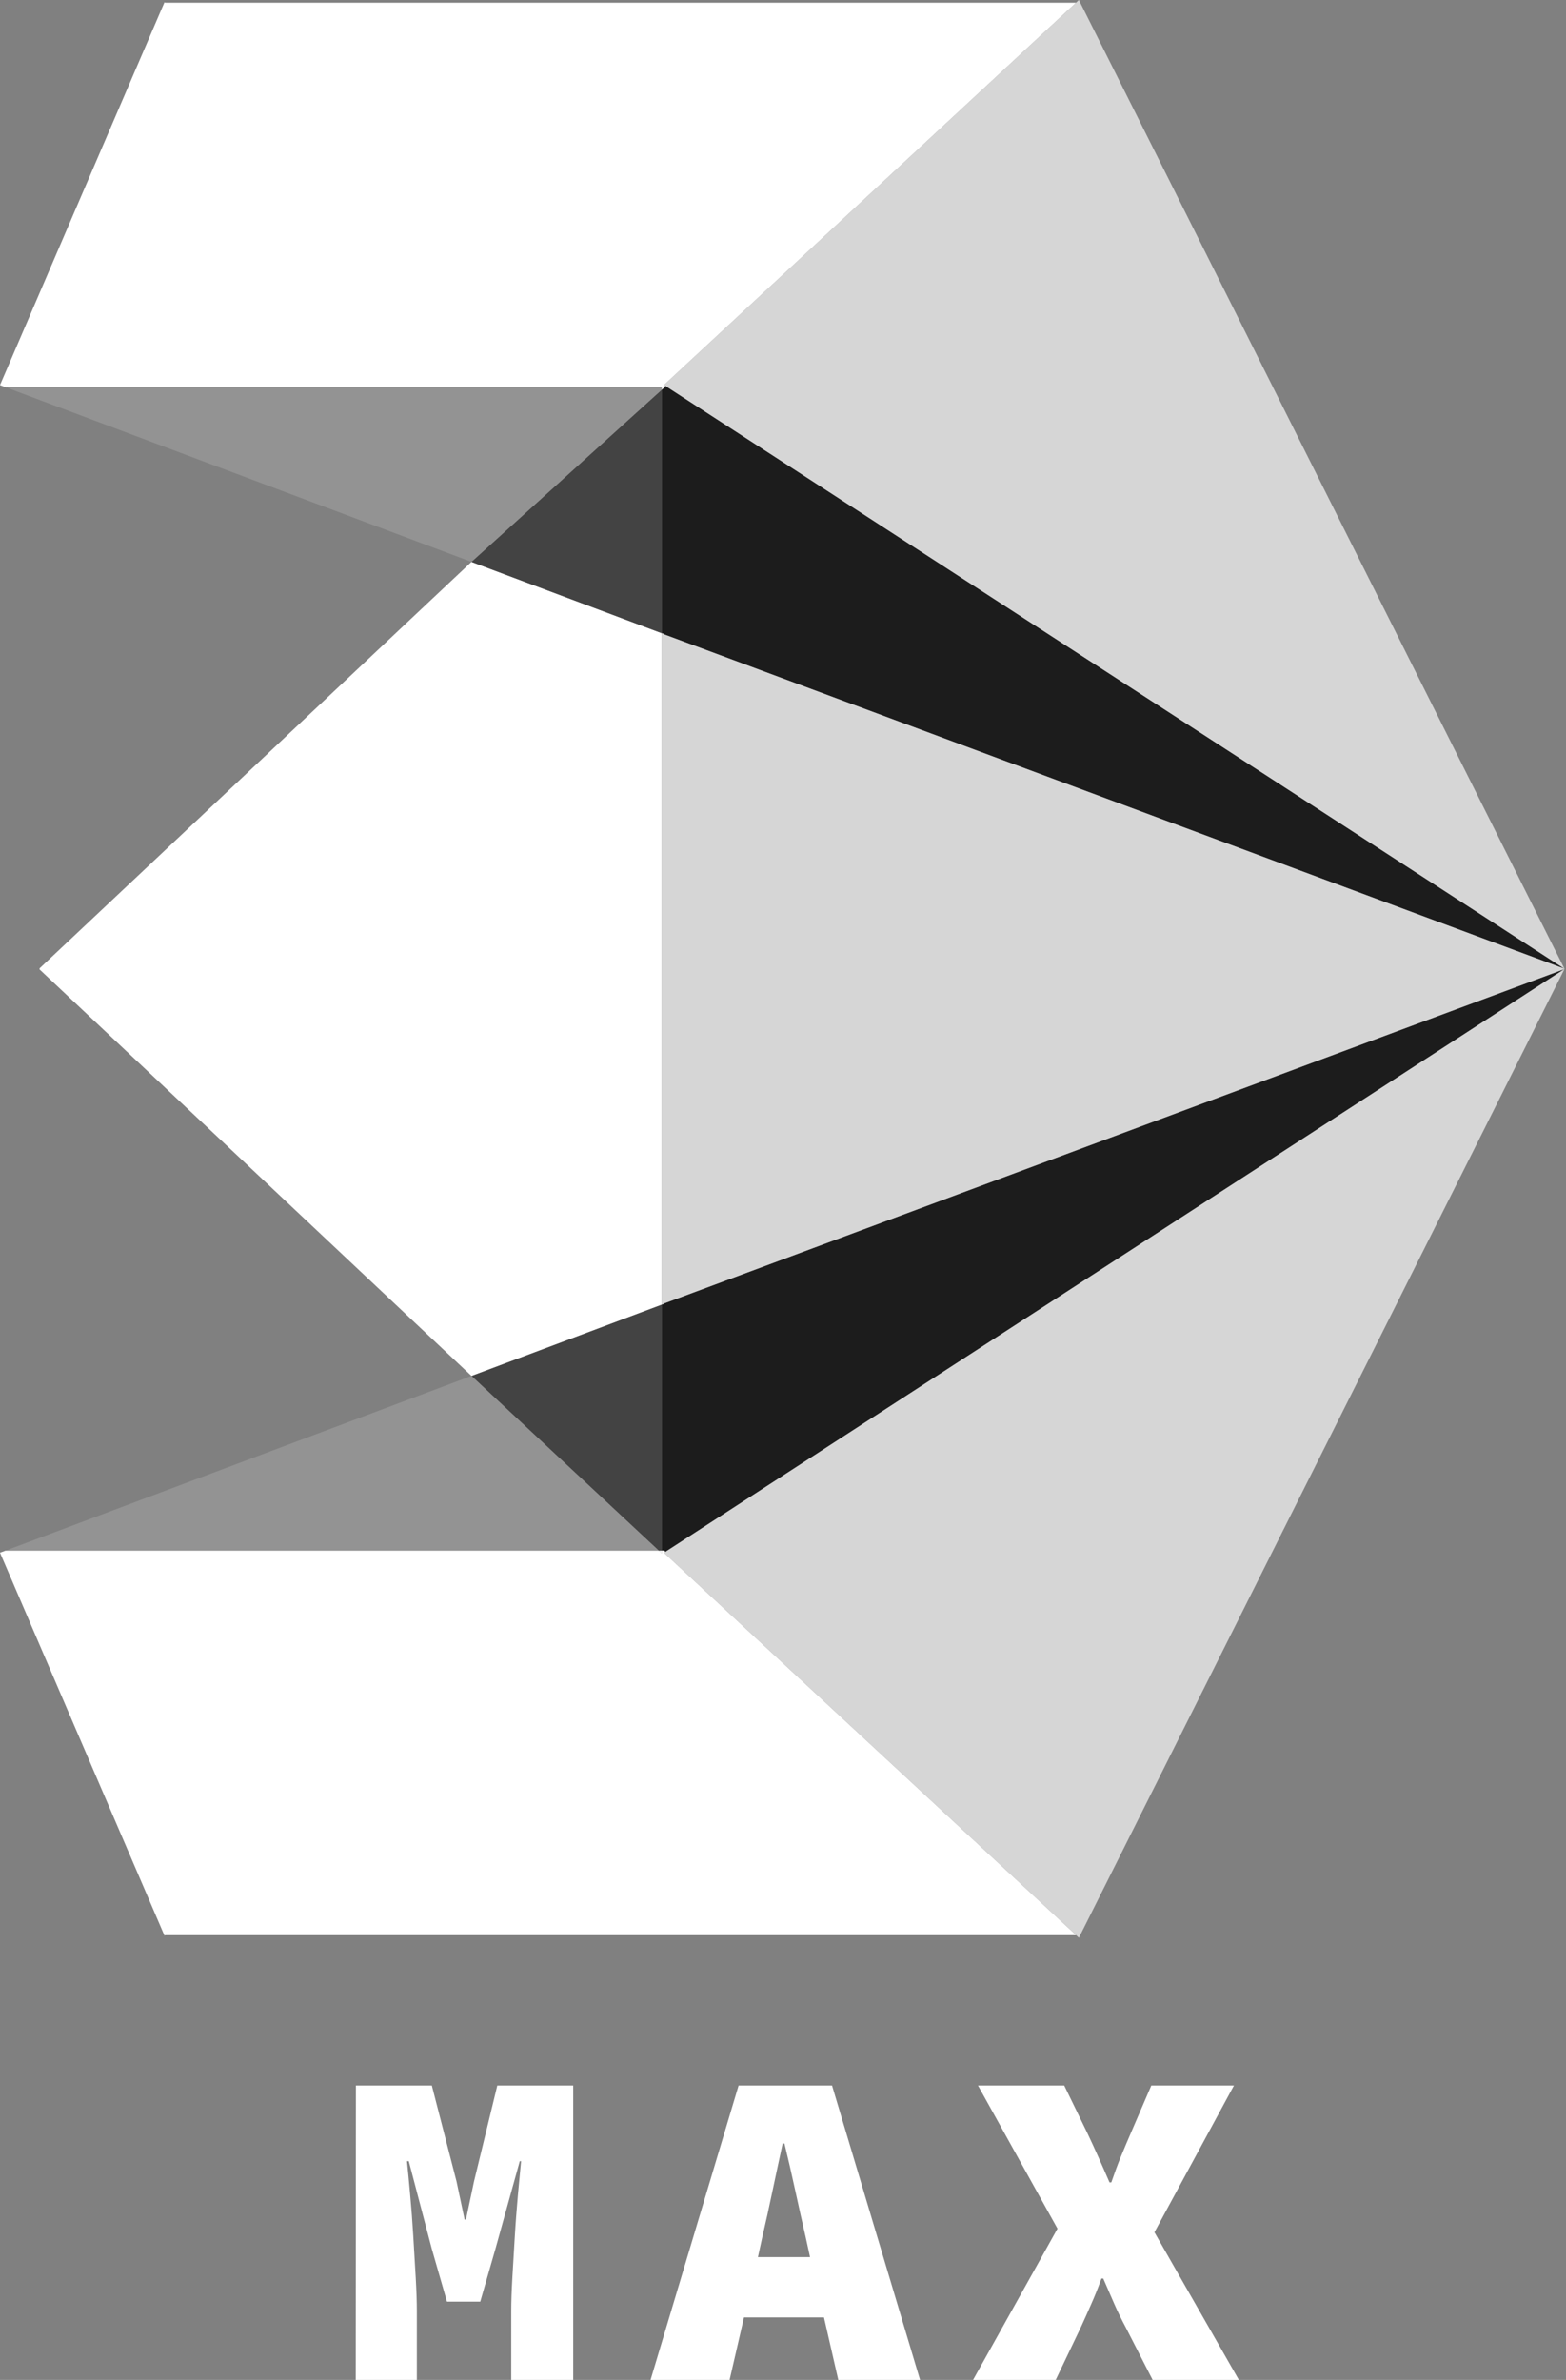 <?xml version="1.0" encoding="UTF-8"?> <svg xmlns="http://www.w3.org/2000/svg" width="358" height="544" viewBox="0 0 358 544" fill="none"><rect x="0" y="0" width="358" height="544" fill="#808080" stroke="none"/> <path d="M151.866 144.944L151.264 144.729V89.099L151.888 88.54L152.102 88.196L357.643 221.425L151.845 145.008L151.866 144.944ZM151.866 297.992L151.845 297.928L357.643 221.511L152.081 354.74L151.888 354.439H151.264V298.207L151.866 297.992Z" fill="#1C1C1C"></path> <path d="M246.64 0L357.642 221.426L152.102 88.196L151.844 88.024L151.887 87.917L245.973 0.623L246.64 0ZM357.642 221.511L246.64 442.937L246.016 442.335L151.887 355.02L151.844 354.913L152.081 354.741L357.642 221.511Z" fill="#D6D6D6"></path> <path d="M151.844 88.025L152.102 88.197L151.887 88.54H1.354L0 88.025L37.596 0.538L37.789 0.624H245.973L151.887 87.917L151.844 88.025ZM151.887 88.54L151.264 89.099V88.54H151.887ZM151.887 354.44L152.081 354.741L151.844 354.913L151.887 355.021L246.016 442.335H37.789L37.596 442.421L0 354.913L1.268 354.44H150.598L151.264 355.064V354.44H151.887Z" fill="white"></path> <path d="M151.845 145.009L357.643 221.425V221.511L151.845 297.928L151.866 297.992L151.264 298.207V144.729L151.866 144.944L151.845 145.009Z" fill="#D6D6D6"></path> <path d="M151.264 354.44V355.063L150.598 354.44H151.264Z" fill="white"></path> <path d="M151.264 298.207V354.44H150.598L107.779 314.501L151.264 298.207Z" fill="#434343"></path> <path d="M151.264 298.014V298.208L107.779 314.502L9.05 221.598V221.34L107.779 128.436L151.264 144.73V221.641V298.014Z" fill="white"></path> <path d="M151.264 89.099V144.73L107.779 128.436L151.264 89.099Z" fill="#434343"></path> <path d="M151.264 88.54V89.099L107.778 128.436L1.354 88.54H151.264ZM150.598 354.44H1.268L107.778 314.501L150.598 354.44Z" fill="#939393"></path> <path d="M81.363 476.701H98.717L104.371 498.653L106.213 507.347H106.516L108.358 498.653L113.687 476.701H131.041V544H116.872V528.164C116.872 526.154 116.959 523.62 117.132 520.562C117.306 517.482 117.501 514.315 117.696 511.039C117.891 507.762 118.15 504.595 118.41 501.559C118.692 498.522 118.93 496.01 119.125 494.001H118.822L113.276 513.987L109.788 526.11H102.183L98.695 513.987L93.452 494.001H93.041C93.236 496.01 93.496 498.522 93.756 501.559C94.037 504.595 94.276 507.762 94.471 511.039C94.665 514.315 94.861 517.504 95.034 520.562C95.207 523.642 95.294 526.176 95.294 528.164V544H81.32L81.363 476.701ZM188.367 529.715H170.082L166.789 544H148.72L168.847 476.701H190.209L210.335 544H191.638L188.367 529.715ZM185.182 515.931L184.164 511.279C183.406 508.024 182.626 504.507 181.803 500.729C180.979 496.928 180.156 493.346 179.333 489.96H178.921C178.163 493.411 177.405 497.015 176.603 500.772C175.823 504.529 175.043 508.046 174.285 511.279L173.266 515.931H185.182ZM241.75 509.422L223.573 476.701H243.288L248.618 487.666C249.376 489.261 250.156 490.965 250.979 492.799C251.802 494.634 252.691 496.644 253.644 498.85H254.056C254.814 496.644 255.55 494.612 256.309 492.799C257.067 490.965 257.782 489.261 258.475 487.666L263.198 476.701H282.09L263.913 510.252L283.217 544H263.502L257.349 531.986C256.395 530.195 255.507 528.404 254.727 526.613C253.947 524.822 253.102 522.878 252.214 520.824H251.802C251.044 522.899 250.286 524.822 249.484 526.613C248.704 528.404 247.903 530.195 247.079 531.986L241.338 544H222.446L241.75 509.422Z" fill="white"></path> </svg> 
